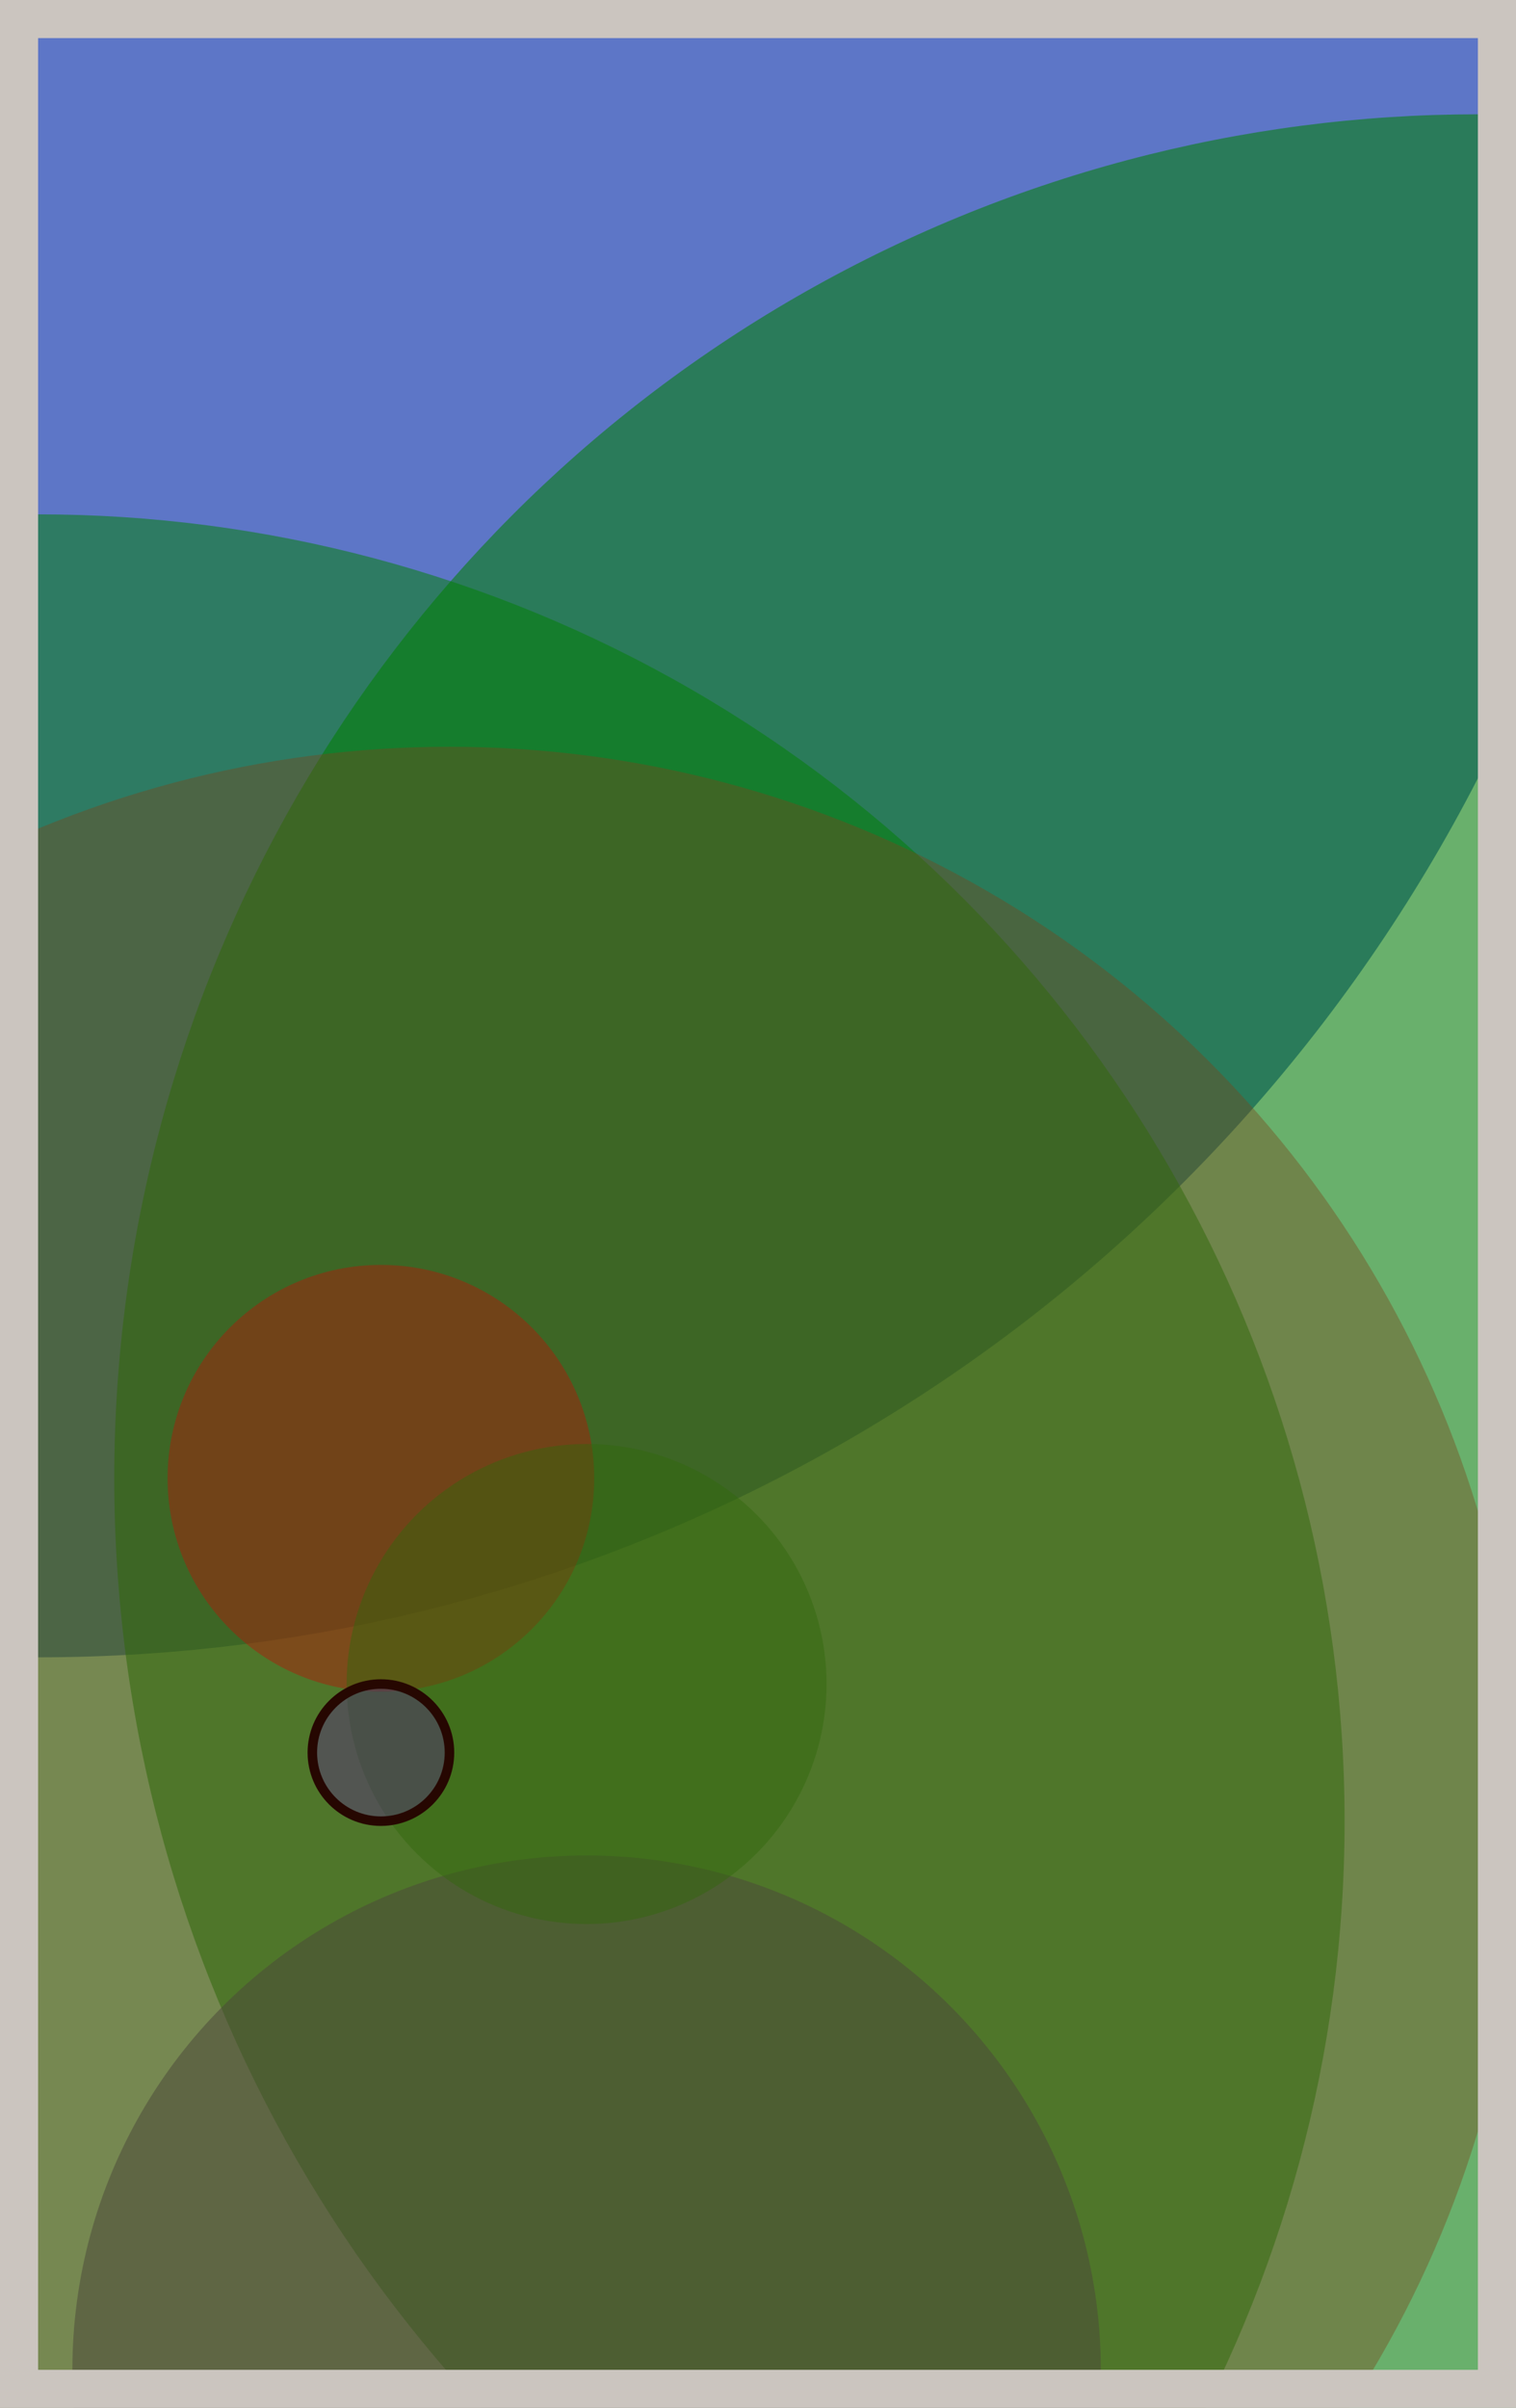 <svg width="398" height="632" viewBox="0 0 398 632" fill="none" xmlns="http://www.w3.org/2000/svg"><rect x="0" y="0" width="398" height="632" fill="#e9ecef"/><circle cx="10" cy="10" r="425" fill="#0029AB" fill-opacity="0.6"><animate attributeName="r" values="425;2;425" dur="21.2" repeatCount="indefinite" /></circle><circle cx="388" cy="388" r="358" fill="#008000" fill-opacity="0.55"><animate attributeName="r" values="358;2;358" dur="18.8" repeatCount="indefinite" /></circle><circle cx="154" cy="622" r="135" fill="#5A189A" fill-opacity="0.53"><animate attributeName="r" values="135;2;135" dur="17.2" repeatCount="indefinite" /></circle><circle cx="10" cy="478" r="343" fill="#008000" fill-opacity="0.50"><animate attributeName="r" values="343;2;343" dur="16.4" repeatCount="indefinite" /></circle><circle cx="100" cy="388" r="56" fill="#D00000" fill-opacity="0.47"><animate attributeName="r" values="56;2;56" dur="14.8" repeatCount="indefinite" /></circle><circle cx="154" cy="442" r="63" fill="#008000" fill-opacity="0.45"><animate attributeName="r" values="63;2;63" dur="12.4" repeatCount="indefinite" /></circle><circle cx="118" cy="478" r="282" fill="#7A4419" fill-opacity="0.40"><animate attributeName="r" values="282;2;282" dur="11.6" repeatCount="indefinite" /></circle><circle cx="100" cy="460" r="18" fill="#5A189A" fill-opacity="0.35" stroke="#260701" stroke-width="2.5"><animate attributeName="r" values="18;2;18" dur="9.2" repeatCount="indefinite" /></circle><rect x="5" y="5" width="388" height="622" stroke="#cbc5bf" stroke-width="10"/></svg>